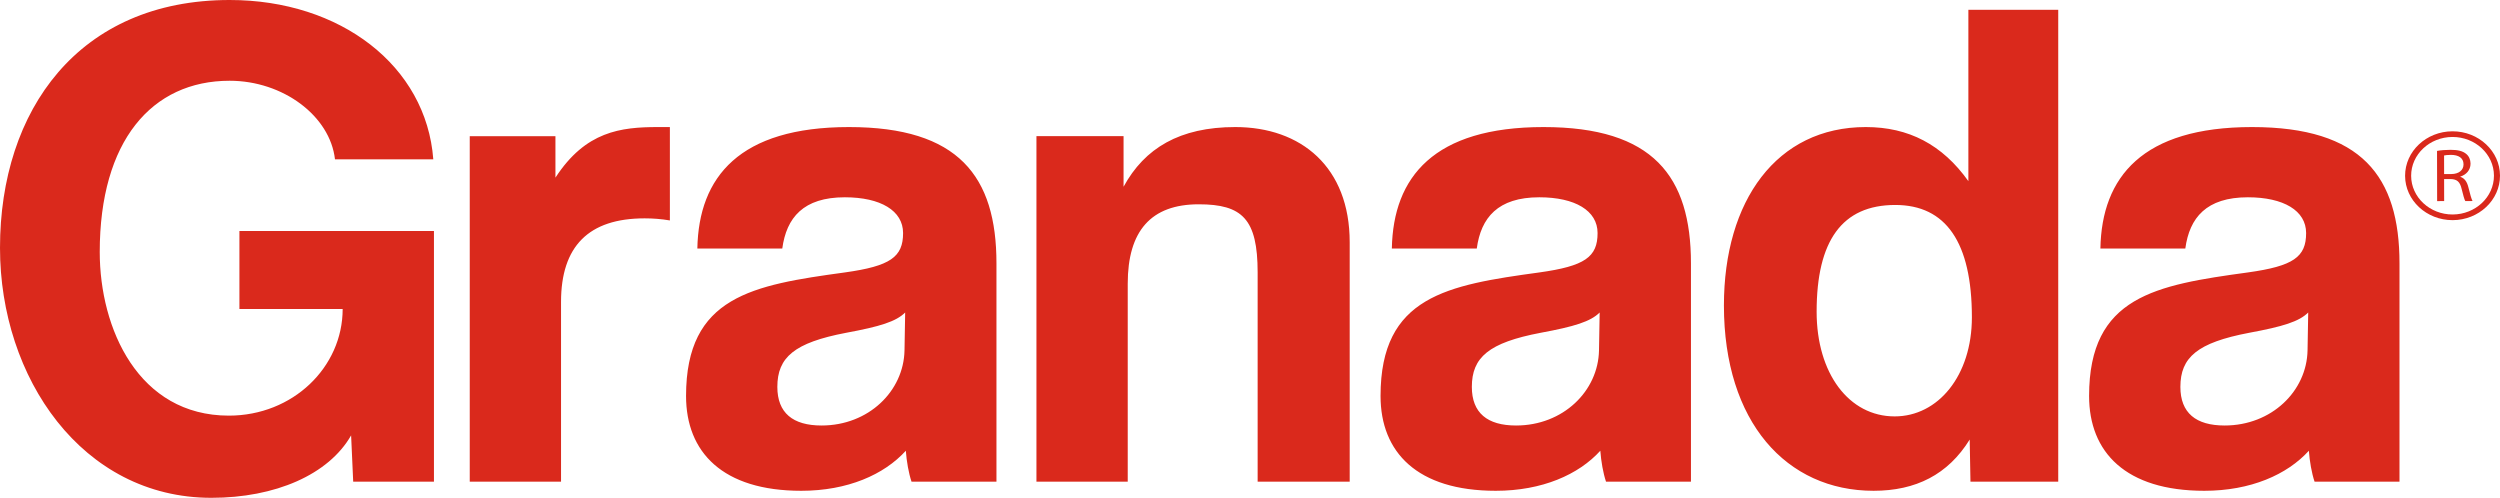 <?xml version="1.0" encoding="UTF-8"?>
<svg id="Capa_1" xmlns="http://www.w3.org/2000/svg" version="1.1" viewBox="0 0 3560.12 709">
  <!-- Generator: Adobe Illustrator 29.5.1, SVG Export Plug-In . SVG Version: 2.1.0 Build 141)  -->
  <defs>
    <style>
      .st0 {
        fill: #da291c;
      }
    </style>
  </defs>
  <path class="st0" d="M617.97,685.94v-357.03h-277.03v111.09h147.03c0,82.97-70.94,151.88-162.03,151.88-128.91,0-183.91-123.91-183.91-232.97,0-157.97,73.91-243.91,185-243.91,75.94,0,142.97,50,150,111.88h140C607.03,93.91,485,0,327.03,0,112.03,0,0,156.88,0,352.97c0,185,117.03,355.94,300.94,355.94,91.09,0,167.03-32.97,199.06-88.91l2.97,65.94h115ZM798.94,685.94v-255.94c0-79.06,39.06-119.06,119.06-119.06,12.03,0,24.06.94,35.94,2.97v-132.97h-16.88c-53.12,0-103.12,5.94-146.09,72.03v-59.06h-122.03v492.03h130ZM1288.06,498.91c-1.09,57.97-51.09,107.03-118.12,107.03-40.94,0-62.97-17.97-62.97-55,0-42.03,24.06-62.97,97.97-77.03,48.12-8.91,71.09-15.94,84.06-28.91l-.94,53.91ZM1419,685.94v-310.94c0-124.06-54.06-194.06-210-194.06s-214.06,70.94-215.94,172.97h120.94c5.94-43.91,30-72.97,89.06-72.97,50.94,0,82.97,19.06,82.97,50.94,0,34.06-17.97,47.03-82.97,56.09-131.09,17.97-226.09,33.91-226.09,175.94,0,80,52.03,135,164.06,135,65.94,0,117.97-22.97,148.91-57.03,1.09,15,4.06,32.03,8.12,44.06h120.94ZM1922.03,685.94v-340.94c0-107.03-69.06-164.06-162.97-164.06-79.06,0-129.06,30-159.06,85v-72.03h-124.06v492.03h130v-282.03c0-75,33.12-112.97,101.09-112.97,62.03,0,83.91,20.94,83.91,97.03v297.97h131.09ZM2277.06,498.91c-1.09,57.97-51.09,107.03-118.12,107.03-40.94,0-62.97-17.97-62.97-55,0-42.03,24.06-62.97,97.97-77.03,48.12-8.91,71.09-15.94,84.06-28.91l-.94,53.91ZM2408,685.94v-310.94c0-124.06-54.06-194.06-210-194.06s-214.06,70.94-215.94,172.97h120.94c5.94-43.91,30-72.97,89.06-72.97,50.94,0,82.97,19.06,82.97,50.94,0,34.06-17.97,47.03-82.97,56.09-131.09,17.97-226.09,33.91-226.09,175.94,0,80,52.03,135,164.06,135,65.94,0,117.97-22.97,148.91-57.03,1.09,15,4.06,32.03,8.12,44.06h120.94ZM2698.06,592.97c-65,0-111.09-61.09-111.09-149.06,0-100.94,36.09-152.03,112.03-152.03,72.03,0,109.06,53.12,109.06,160,0,83.12-48.12,141.09-110,141.09ZM2931.03,685.94V13.91h-127.97v244.06c-37.03-52.03-85-77.03-146.09-77.03-127.03,0-202.03,105-202.03,254.06,0,165.94,89.06,263.91,213.12,263.91,60,0,105.94-22.97,136.88-72.97l1.09,60h125ZM3286.06,498.91c-1.09,57.97-51.09,107.03-118.12,107.03-40.94,0-62.97-17.97-62.97-55,0-42.03,24.06-62.97,97.97-77.03,48.12-8.91,71.09-15.94,84.06-28.91l-.94,53.91ZM3417,685.94v-310.94c0-124.06-54.06-194.06-210-194.06s-214.06,70.94-215.94,172.97h120.94c5.94-43.91,30-72.97,89.06-72.97,50.94,0,82.97,19.06,82.97,50.94,0,34.06-17.97,47.03-82.97,56.09-131.09,17.97-226.09,33.91-226.09,175.94,0,80,52.03,135,164.06,135,65.94,0,117.97-22.97,148.91-57.03,1.09,15,4.06,32.03,8.12,44.06h120.94Z"/>
  <g>
    <path class="st0" d="M3492.67,313.5c-37.27.08-67.64-28.24-67.71-63.12-.07-34.89,30.18-63.32,67.45-63.4,37.27-.08,67.64,28.24,67.71,63.12.07,34.88-30.18,63.32-67.45,63.4M3492.43,195.05c-32.51.07-58.91,24.88-58.85,55.32.06,30.43,26.57,55.14,59.08,55.07,32.51-.07,58.91-24.88,58.85-55.32-.06-30.43-26.57-55.14-59.08-55.07"/>
    <path class="st0" d="M3470.47,214.9c5.06-.98,12.29-1.52,19.18-1.54,10.68-.02,17.57,1.79,22.4,5.87,3.91,3.21,6.1,8.15,6.11,13.74.02,9.56-6.39,15.92-14.54,18.52v.32c5.97,1.92,9.53,7.07,11.39,14.6,2.54,10.09,4.4,17.08,6.01,19.87l-10.33.02c-1.27-2.04-3.01-8.27-5.2-17.29-2.31-9.99-6.46-13.75-15.54-14.05l-9.41.02.06,31.38-10,.02-.15-71.49ZM3480.54,247.88l10.22-.02c10.67-.02,17.44-5.52,17.42-13.8-.02-9.34-7.26-13.42-17.83-13.5-4.82,0-8.26.44-9.87.88l.05,26.44Z"/>
  </g>
</svg>